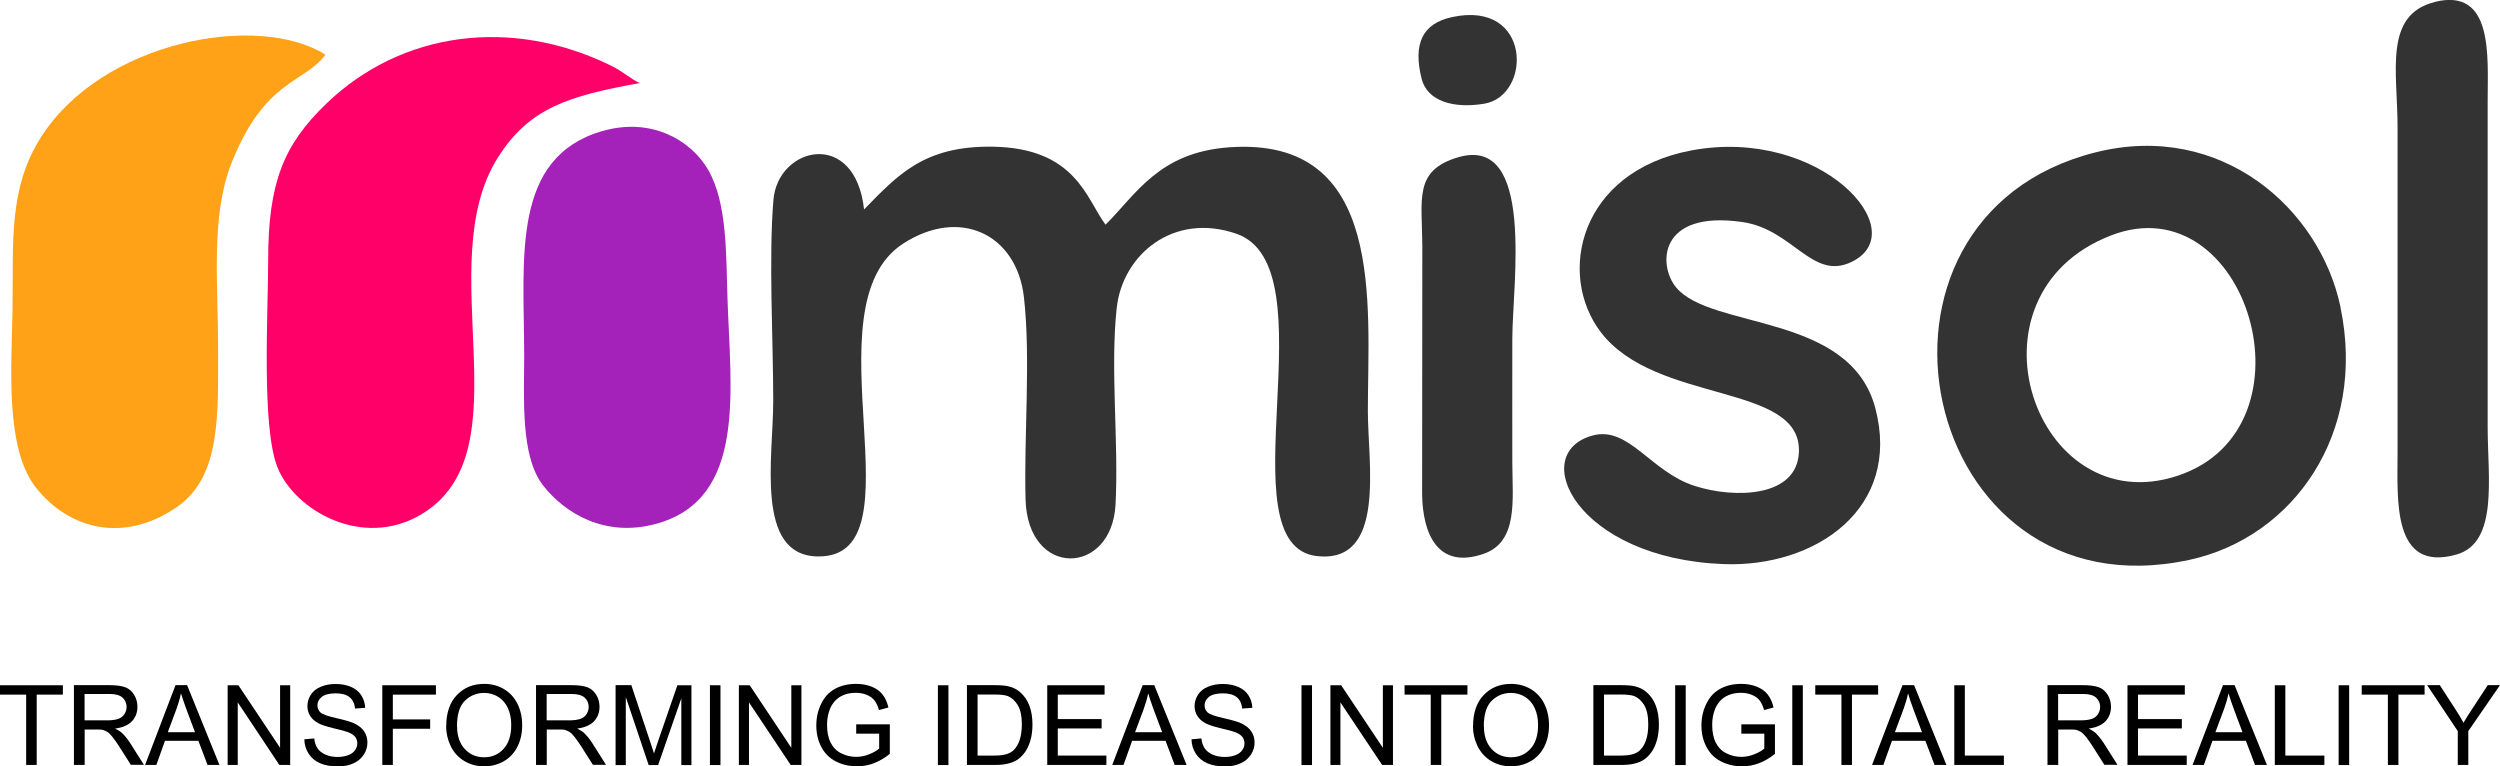 <?xml version="1.0" encoding="UTF-8"?> <svg xmlns="http://www.w3.org/2000/svg" id="a" viewBox="0 0 235.02 72.04"><defs><style>.b{fill:#ffa217;}.b,.c,.d,.e,.f{fill-rule:evenodd;}.c{fill:#ff0069;}.d{fill:#a421ba;}.e{fill:#333;}</style></defs><g><path class="e" d="M81.23,19.69c-.84-7.64-8.1-5.92-8.52-.91-.46,5.48-.02,13.19-.02,18.91,0,5.27-1.74,14.52,4.16,14.62,10.06,.18-1.12-23.45,8.04-29.4,5.31-3.45,10.69-.94,11.37,5.05,.65,5.72-.01,13.05,.15,18.98,.2,7.44,8.11,7.21,8.46,.49,.31-5.84-.51-12.8,.11-18.47,.54-5.02,5.33-9.03,11.24-6.99,9.04,3.11-1.32,29.33,7.6,30.31,6.52,.71,4.77-8.75,4.77-13.62,0-10.06,1.71-25.88-13.06-24.81-6.6,.48-8.73,4.43-11.6,7.27-1.79-2.37-2.76-7.22-10.63-7.33-6.48-.09-8.94,2.71-12.06,5.89Z"></path><path class="c" d="M60.15,7.81c-.97-.44-1.47-1.03-2.71-1.64-9.3-4.56-19.66-3.28-26.78,3.59-4,3.86-5.46,7.4-5.45,14.8,0,4.83-.65,15.61,.89,19.41,1.63,4.02,7.97,7.66,13.48,4.4,9.94-5.89,.85-23.43,7.22-33.55,2.94-4.67,6.65-5.81,13.34-7.01Z"></path><path class="b" d="M30.59,5.14C24.26,1.14,9.59,3.83,3.83,12.93,.79,17.73,1.26,22.78,1.18,28.94c-.07,5.25-.78,13.17,2.22,16.93,3.12,3.91,8.25,5.23,13.24,1.79,4.19-2.9,3.86-8.79,3.86-15.31,0-5.6-.69-12.06,1.25-16.98,3.12-7.91,6.81-7.51,8.85-10.23Z"></path><path class="e" d="M159.01,14.14c-10.55,1.98-12.67,11.66-8.52,17.09,5.2,6.82,18.94,4.71,18.62,11.31-.2,4.21-5.98,4.35-9.77,3.15-4.17-1.32-6.21-5.67-9.62-4.75-6.16,1.67-1.53,11.56,12.31,12.09,8.62,.33,16.77-5.22,14.26-14.68-2.38-8.96-15.41-7.34-18.72-11.33-1.72-2.07-1.69-7.28,6.21-6.15,4.79,.68,6.58,5.55,10.29,3.75,5.97-2.9-2.99-12.74-15.06-10.48Z"></path><path class="d" d="M56.64,12.31c-8.58,2.49-7.39,11.87-7.36,21.01,.01,3.93-.4,9.51,1.77,12.31,2.03,2.6,5.81,4.94,10.65,3.61,8.49-2.34,6.98-12.44,6.69-21.17-.14-4.12-.01-8.99-1.82-12.11-1.68-2.89-5.47-4.94-9.93-3.64Z"></path><path class="e" d="M228.89,.19c-4.83,1.19-3.5,6.57-3.5,11.76v30.61c0,4.39-.54,11.29,5.54,9.57,3.96-1.12,2.93-7.25,2.93-12V9.51c0-4.19,.57-10.7-4.97-9.33Z"></path><path class="e" d="M220.03,28.88c-1.95-9.3-11.25-17.49-22.98-14.57-24.61,6.13-16.78,43.85,8.78,38.32,9.71-2.1,16.69-11.83,14.19-23.75Zm-15.3,15.84c-13.43,4.47-20.77-16.99-6.27-22.59,12.8-4.94,19.71,18.12,6.27,22.59Z"></path><path class="e" d="M137.06,14.79c-4.18,1.24-3.37,3.93-3.35,8.32l-.02,23.34c.05,3.71,1.45,7.12,5.79,5.61,3.26-1.13,2.7-5.08,2.69-8.54-.01-3.89,0-7.77,0-11.66,0-5.06,2.18-19.23-5.11-17.07Z"></path><path class="e" d="M136.49,1.61c-2.76,.6-3.67,2.48-2.85,5.78,.54,2.17,3.08,2.83,5.89,2.36,4.49-.75,4.49-9.78-3.04-8.14Z"></path></g><polygon class="f" points="2.46 71.91 2.46 65.3 0 65.3 0 64.42 5.91 64.42 5.91 65.3 3.45 65.3 3.45 71.91 2.46 71.91"></polygon><rect x="88.17" y="64.42" width=".99" height="7.5"></rect><path class="f" d="M149.79,71.91v-7.5h2.57c.58,0,1.02,.03,1.33,.11,.43,.1,.79,.28,1.09,.54,.39,.34,.69,.76,.88,1.28,.2,.52,.29,1.12,.29,1.78,0,.57-.07,1.07-.2,1.51-.13,.44-.3,.8-.51,1.09-.21,.29-.43,.51-.68,.68-.24,.17-.54,.29-.89,.38-.35,.09-.75,.13-1.2,.13h-2.69Zm.99-.88h1.59c.49,0,.88-.05,1.16-.14,.28-.09,.5-.22,.67-.39,.23-.24,.42-.55,.55-.95,.13-.4,.2-.88,.2-1.45,0-.79-.13-1.39-.38-1.81-.26-.42-.57-.7-.93-.85-.26-.1-.69-.15-1.28-.15h-1.57v5.74Z"></path><path class="f" d="M192.48,71.91v-7.5h3.31c.67,0,1.17,.07,1.52,.2,.35,.13,.62,.37,.83,.71,.21,.34,.31,.72,.31,1.13,0,.53-.17,.98-.51,1.35-.34,.36-.87,.6-1.59,.69,.26,.13,.46,.25,.6,.37,.29,.27,.56,.6,.82,1l1.29,2.04h-1.23l-.99-1.56c-.29-.45-.52-.8-.71-1.03-.19-.24-.35-.4-.5-.5-.15-.09-.3-.16-.45-.2-.11-.02-.29-.03-.55-.03h-1.14v3.33h-.99Zm.99-4.19h2.12c.45,0,.8-.05,1.06-.14,.25-.09,.45-.24,.58-.45,.13-.21,.2-.43,.2-.67,0-.35-.13-.65-.38-.88-.26-.23-.66-.34-1.21-.34h-2.36v2.48Z"></path><path class="f" d="M6.95,71.91v-7.5h3.31c.67,0,1.17,.07,1.52,.2,.35,.13,.62,.37,.83,.71,.21,.34,.31,.72,.31,1.13,0,.53-.17,.98-.51,1.35-.34,.36-.87,.6-1.59,.69,.26,.13,.46,.25,.6,.37,.29,.27,.56,.6,.82,1l1.29,2.04h-1.23l-.99-1.56c-.29-.45-.52-.8-.71-1.03-.19-.24-.35-.4-.5-.5-.15-.09-.3-.16-.45-.2-.11-.02-.29-.03-.55-.03h-1.14v3.33h-.99Zm.99-4.19h2.12c.45,0,.8-.05,1.06-.14,.25-.09,.45-.24,.58-.45,.13-.21,.2-.43,.2-.67,0-.35-.13-.65-.38-.88-.26-.23-.66-.34-1.21-.34h-2.36v2.48Z"></path><path class="f" d="M13.64,71.91l2.86-7.5h1.09l3.04,7.5h-1.12l-.86-2.27h-3.14l-.81,2.27h-1.05Zm2.15-3.08h2.54l-.78-2.08c-.23-.63-.41-1.15-.54-1.57-.1,.49-.24,.97-.41,1.44l-.82,2.2Z"></path><polygon class="f" points="21.4 71.91 21.4 64.42 22.41 64.42 26.33 70.3 26.33 64.42 27.28 64.42 27.28 71.91 26.26 71.91 22.35 66.03 22.35 71.91 21.4 71.91"></polygon><path class="f" d="M28.61,69.5l.93-.08c.04,.38,.15,.69,.31,.93,.16,.24,.41,.44,.75,.59,.34,.15,.72,.22,1.14,.22,.38,0,.71-.06,1-.17,.29-.11,.5-.27,.64-.47,.14-.2,.21-.41,.21-.64s-.07-.44-.2-.61c-.14-.17-.36-.32-.67-.44-.2-.08-.64-.2-1.33-.36-.69-.17-1.17-.32-1.44-.47-.36-.19-.62-.42-.79-.7-.18-.28-.26-.59-.26-.93,0-.38,.11-.73,.32-1.06,.21-.33,.52-.58,.94-.75,.41-.17,.87-.26,1.37-.26,.55,0,1.04,.09,1.46,.27,.42,.18,.75,.44,.97,.79,.23,.35,.35,.74,.37,1.18l-.95,.07c-.05-.47-.22-.83-.52-1.07-.29-.24-.73-.36-1.3-.36s-1.03,.11-1.31,.33c-.27,.22-.41,.49-.41,.8,0,.27,.1,.49,.29,.67,.19,.17,.69,.35,1.49,.53,.8,.18,1.35,.34,1.65,.48,.43,.2,.75,.45,.96,.76,.21,.31,.31,.66,.31,1.06s-.11,.77-.34,1.13c-.23,.35-.55,.63-.98,.82-.43,.2-.9,.29-1.44,.29-.67,0-1.24-.1-1.69-.3-.46-.2-.81-.49-1.07-.89-.26-.4-.4-.84-.41-1.35Z"></path><polygon class="f" points="35.94 71.91 35.94 64.42 40.98 64.42 40.98 65.3 36.93 65.3 36.93 67.63 40.44 67.63 40.44 68.51 36.93 68.51 36.93 71.91 35.94 71.91"></polygon><path class="f" d="M41.95,68.26c0-1.24,.33-2.22,1-2.92,.67-.7,1.52-1.05,2.58-1.05,.69,0,1.31,.17,1.86,.5,.55,.33,.97,.79,1.26,1.38,.29,.59,.44,1.26,.44,2.01s-.15,1.44-.46,2.04c-.31,.6-.74,1.05-1.3,1.36-.56,.31-1.17,.46-1.81,.46-.7,0-1.33-.17-1.89-.51-.55-.34-.97-.8-1.26-1.39-.28-.59-.43-1.21-.43-1.87h0Zm1.02,.02c0,.9,.24,1.61,.72,2.13,.48,.52,1.09,.78,1.82,.78s1.35-.26,1.83-.79c.48-.52,.72-1.27,.72-2.23,0-.61-.1-1.14-.31-1.59-.2-.45-.51-.81-.9-1.06-.4-.25-.84-.38-1.33-.38-.7,0-1.3,.24-1.8,.72-.5,.48-.76,1.28-.76,2.41Z"></path><path class="f" d="M50.39,71.91v-7.5h3.31c.67,0,1.17,.07,1.52,.2,.35,.13,.62,.37,.83,.71,.21,.34,.31,.72,.31,1.13,0,.53-.17,.98-.51,1.35-.34,.36-.87,.6-1.59,.69,.26,.13,.46,.25,.6,.37,.29,.27,.56,.6,.82,1l1.29,2.04h-1.23l-.99-1.56c-.29-.45-.52-.8-.71-1.03-.19-.24-.35-.4-.5-.5-.15-.09-.3-.16-.45-.2-.11-.02-.29-.03-.55-.03h-1.14v3.33h-.99Zm.99-4.19h2.12c.45,0,.8-.05,1.06-.14,.25-.09,.45-.24,.58-.45,.13-.21,.2-.43,.2-.67,0-.35-.13-.65-.38-.88-.26-.23-.66-.34-1.21-.34h-2.36v2.48Z"></path><path class="f" d="M57.87,71.91v-7.5h1.48l1.77,5.31c.16,.49,.28,.86,.36,1.11,.09-.27,.22-.67,.4-1.2l1.8-5.21h1.32v7.5h-.95v-6.27l-2.18,6.27h-.89l-2.15-6.39v6.39h-.95Z"></path><rect x="66.74" y="64.42" width=".99" height="7.5"></rect><polygon class="f" points="69.46 71.91 69.46 64.42 70.48 64.42 74.39 70.3 74.39 64.42 75.34 64.42 75.34 71.91 74.33 71.91 70.41 66.03 70.41 71.91 69.46 71.91"></polygon><path class="f" d="M80.49,68.97v-.88h3.16v2.78c-.48,.39-.99,.68-1.5,.88-.52,.2-1.05,.29-1.59,.29-.73,0-1.4-.16-2-.47-.6-.31-1.05-.77-1.36-1.37-.31-.6-.46-1.26-.46-2s.15-1.41,.46-2.04c.3-.63,.74-1.1,1.31-1.41,.57-.31,1.23-.46,1.97-.46,.54,0,1.03,.09,1.46,.26,.44,.18,.78,.42,1.02,.73,.25,.31,.44,.72,.56,1.23l-.89,.24c-.11-.38-.25-.68-.42-.9-.17-.22-.4-.39-.71-.52-.31-.13-.65-.2-1.03-.2-.45,0-.84,.07-1.17,.21-.33,.14-.59,.32-.8,.55-.2,.23-.36,.47-.47,.74-.19,.47-.28,.97-.28,1.51,0,.67,.11,1.23,.34,1.68,.23,.45,.56,.79,1,1,.44,.22,.9,.33,1.39,.33,.43,0,.84-.08,1.25-.25,.41-.17,.71-.34,.92-.53v-1.4h-2.19Z"></path><path class="f" d="M90.9,71.91v-7.5h2.57c.58,0,1.02,.03,1.33,.11,.43,.1,.79,.28,1.09,.54,.39,.34,.69,.76,.88,1.28,.2,.52,.29,1.12,.29,1.78,0,.57-.07,1.07-.2,1.51-.13,.44-.3,.8-.51,1.09-.21,.29-.43,.51-.68,.68-.24,.17-.54,.29-.89,.38-.35,.09-.75,.13-1.2,.13h-2.69Zm.99-.88h1.59c.49,0,.88-.05,1.16-.14,.28-.09,.5-.22,.67-.39,.23-.24,.42-.55,.55-.95,.13-.4,.2-.88,.2-1.45,0-.79-.13-1.39-.38-1.81-.26-.42-.57-.7-.93-.85-.26-.1-.69-.15-1.28-.15h-1.57v5.74Z"></path><polygon class="f" points="98.45 71.91 98.45 64.42 103.84 64.42 103.84 65.3 99.44 65.3 99.44 67.6 103.56 67.6 103.56 68.48 99.44 68.48 99.44 71.03 104.01 71.03 104.01 71.91 98.45 71.91"></polygon><path class="f" d="M104.56,71.91l2.86-7.5h1.09l3.04,7.5h-1.12l-.86-2.27h-3.14l-.81,2.27h-1.05Zm2.15-3.08h2.54l-.78-2.08c-.23-.63-.41-1.15-.53-1.57-.1,.49-.24,.97-.41,1.44l-.82,2.2Z"></path><path class="f" d="M112.01,69.5l.93-.08c.04,.38,.15,.69,.31,.93,.16,.24,.41,.44,.75,.59,.34,.15,.72,.22,1.14,.22,.38,0,.71-.06,1-.17,.29-.11,.5-.27,.64-.47,.14-.2,.21-.41,.21-.64s-.07-.44-.2-.61c-.14-.17-.36-.32-.67-.44-.2-.08-.64-.2-1.33-.36-.69-.17-1.17-.32-1.44-.47-.36-.19-.62-.42-.79-.7-.18-.28-.26-.59-.26-.93,0-.38,.11-.73,.32-1.06,.21-.33,.52-.58,.94-.75,.41-.17,.87-.26,1.37-.26,.55,0,1.04,.09,1.46,.27,.42,.18,.75,.44,.97,.79,.23,.35,.35,.74,.37,1.18l-.95,.07c-.05-.47-.22-.83-.52-1.07-.29-.24-.73-.36-1.3-.36s-1.03,.11-1.31,.33c-.27,.22-.41,.49-.41,.8,0,.27,.1,.49,.29,.67,.19,.17,.69,.35,1.49,.53,.8,.18,1.35,.34,1.65,.48,.43,.2,.75,.45,.96,.76,.21,.31,.31,.66,.31,1.06s-.11,.77-.34,1.13c-.23,.35-.55,.63-.98,.82-.43,.2-.9,.29-1.44,.29-.67,0-1.24-.1-1.69-.3-.46-.2-.81-.49-1.07-.89-.26-.4-.4-.84-.41-1.35Z"></path><rect x="122.35" y="64.42" width=".99" height="7.5"></rect><polygon class="f" points="125.07 71.91 125.07 64.42 126.08 64.42 130 70.3 130 64.42 130.95 64.42 130.95 71.91 129.93 71.91 126.01 66.03 126.01 71.91 125.07 71.91"></polygon><polygon class="f" points="134.5 71.91 134.5 65.3 132.04 65.3 132.04 64.42 137.95 64.42 137.95 65.3 135.49 65.3 135.49 71.91 134.5 71.91"></polygon><path class="f" d="M138.48,68.26c0-1.24,.33-2.22,1-2.92,.67-.7,1.52-1.05,2.58-1.05,.69,0,1.31,.17,1.86,.5,.55,.33,.97,.79,1.26,1.38,.29,.59,.44,1.26,.44,2.01s-.15,1.44-.46,2.04c-.31,.6-.74,1.05-1.3,1.36-.56,.31-1.17,.46-1.81,.46-.7,0-1.33-.17-1.89-.51-.55-.34-.97-.8-1.26-1.39-.28-.59-.43-1.21-.43-1.87h0Zm1.02,.02c0,.9,.24,1.61,.72,2.13,.48,.52,1.09,.78,1.82,.78s1.35-.26,1.83-.79c.48-.52,.72-1.27,.72-2.23,0-.61-.1-1.14-.31-1.59-.2-.45-.51-.81-.9-1.06-.4-.25-.84-.38-1.33-.38-.7,0-1.3,.24-1.8,.72-.5,.48-.76,1.28-.76,2.41Z"></path><rect x="157.48" y="64.42" width=".99" height="7.5"></rect><path class="f" d="M163.7,68.97v-.88h3.16v2.78c-.48,.39-.99,.68-1.5,.88-.52,.2-1.05,.29-1.59,.29-.73,0-1.4-.16-2-.47-.6-.31-1.05-.77-1.36-1.37-.31-.6-.46-1.26-.46-2s.15-1.41,.46-2.04c.3-.63,.74-1.1,1.31-1.41,.57-.31,1.23-.46,1.97-.46,.54,0,1.03,.09,1.46,.26,.44,.18,.78,.42,1.02,.73,.25,.31,.44,.72,.56,1.23l-.89,.24c-.11-.38-.25-.68-.42-.9-.17-.22-.4-.39-.71-.52-.31-.13-.65-.2-1.03-.2-.45,0-.84,.07-1.17,.21-.33,.14-.59,.32-.8,.55-.2,.23-.36,.47-.47,.74-.19,.47-.28,.97-.28,1.51,0,.67,.11,1.23,.34,1.68,.23,.45,.56,.79,1,1,.44,.22,.9,.33,1.39,.33,.43,0,.84-.08,1.25-.25,.41-.17,.71-.34,.92-.53v-1.4h-2.19Z"></path><rect x="168.49" y="64.42" width=".99" height="7.5"></rect><polygon class="f" points="173.11 71.91 173.11 65.3 170.65 65.3 170.65 64.42 176.56 64.42 176.56 65.3 174.1 65.3 174.1 71.91 173.11 71.91"></polygon><path class="f" d="M175.99,71.91l2.86-7.5h1.09l3.04,7.5h-1.12l-.86-2.27h-3.14l-.81,2.27h-1.05Zm2.15-3.08h2.54l-.78-2.08c-.23-.63-.41-1.15-.53-1.57-.1,.49-.24,.97-.41,1.44l-.82,2.2Z"></path><polygon class="f" points="183.72 71.91 183.72 64.42 184.71 64.42 184.71 71.03 188.38 71.03 188.38 71.91 183.72 71.91"></polygon><polygon class="f" points="200 71.91 200 64.42 205.39 64.42 205.39 65.3 200.99 65.3 200.99 67.6 205.11 67.6 205.11 68.48 200.99 68.48 200.99 71.03 205.57 71.03 205.57 71.91 200 71.91"></polygon><path class="f" d="M206.12,71.91l2.86-7.5h1.09l3.04,7.5h-1.12l-.86-2.27h-3.14l-.81,2.27h-1.05Zm2.15-3.08h2.54l-.78-2.08c-.23-.63-.41-1.15-.53-1.57-.1,.49-.24,.97-.41,1.44l-.82,2.2Z"></path><polygon class="f" points="213.85 71.91 213.85 64.42 214.84 64.42 214.84 71.03 218.51 71.03 218.51 71.91 213.85 71.91"></polygon><rect x="219.85" y="64.42" width=".99" height="7.5"></rect><polygon class="f" points="224.48 71.91 224.48 65.3 222.02 65.3 222.02 64.42 227.93 64.42 227.93 65.3 225.47 65.3 225.47 71.91 224.48 71.91"></polygon><path class="f" d="M231.05,71.91v-3.18l-2.88-4.32h1.19l1.47,2.27c.27,.42,.53,.84,.76,1.26,.23-.39,.5-.83,.83-1.32l1.45-2.21h1.15l-2.98,4.32v3.18h-.99Z"></path></svg> 
